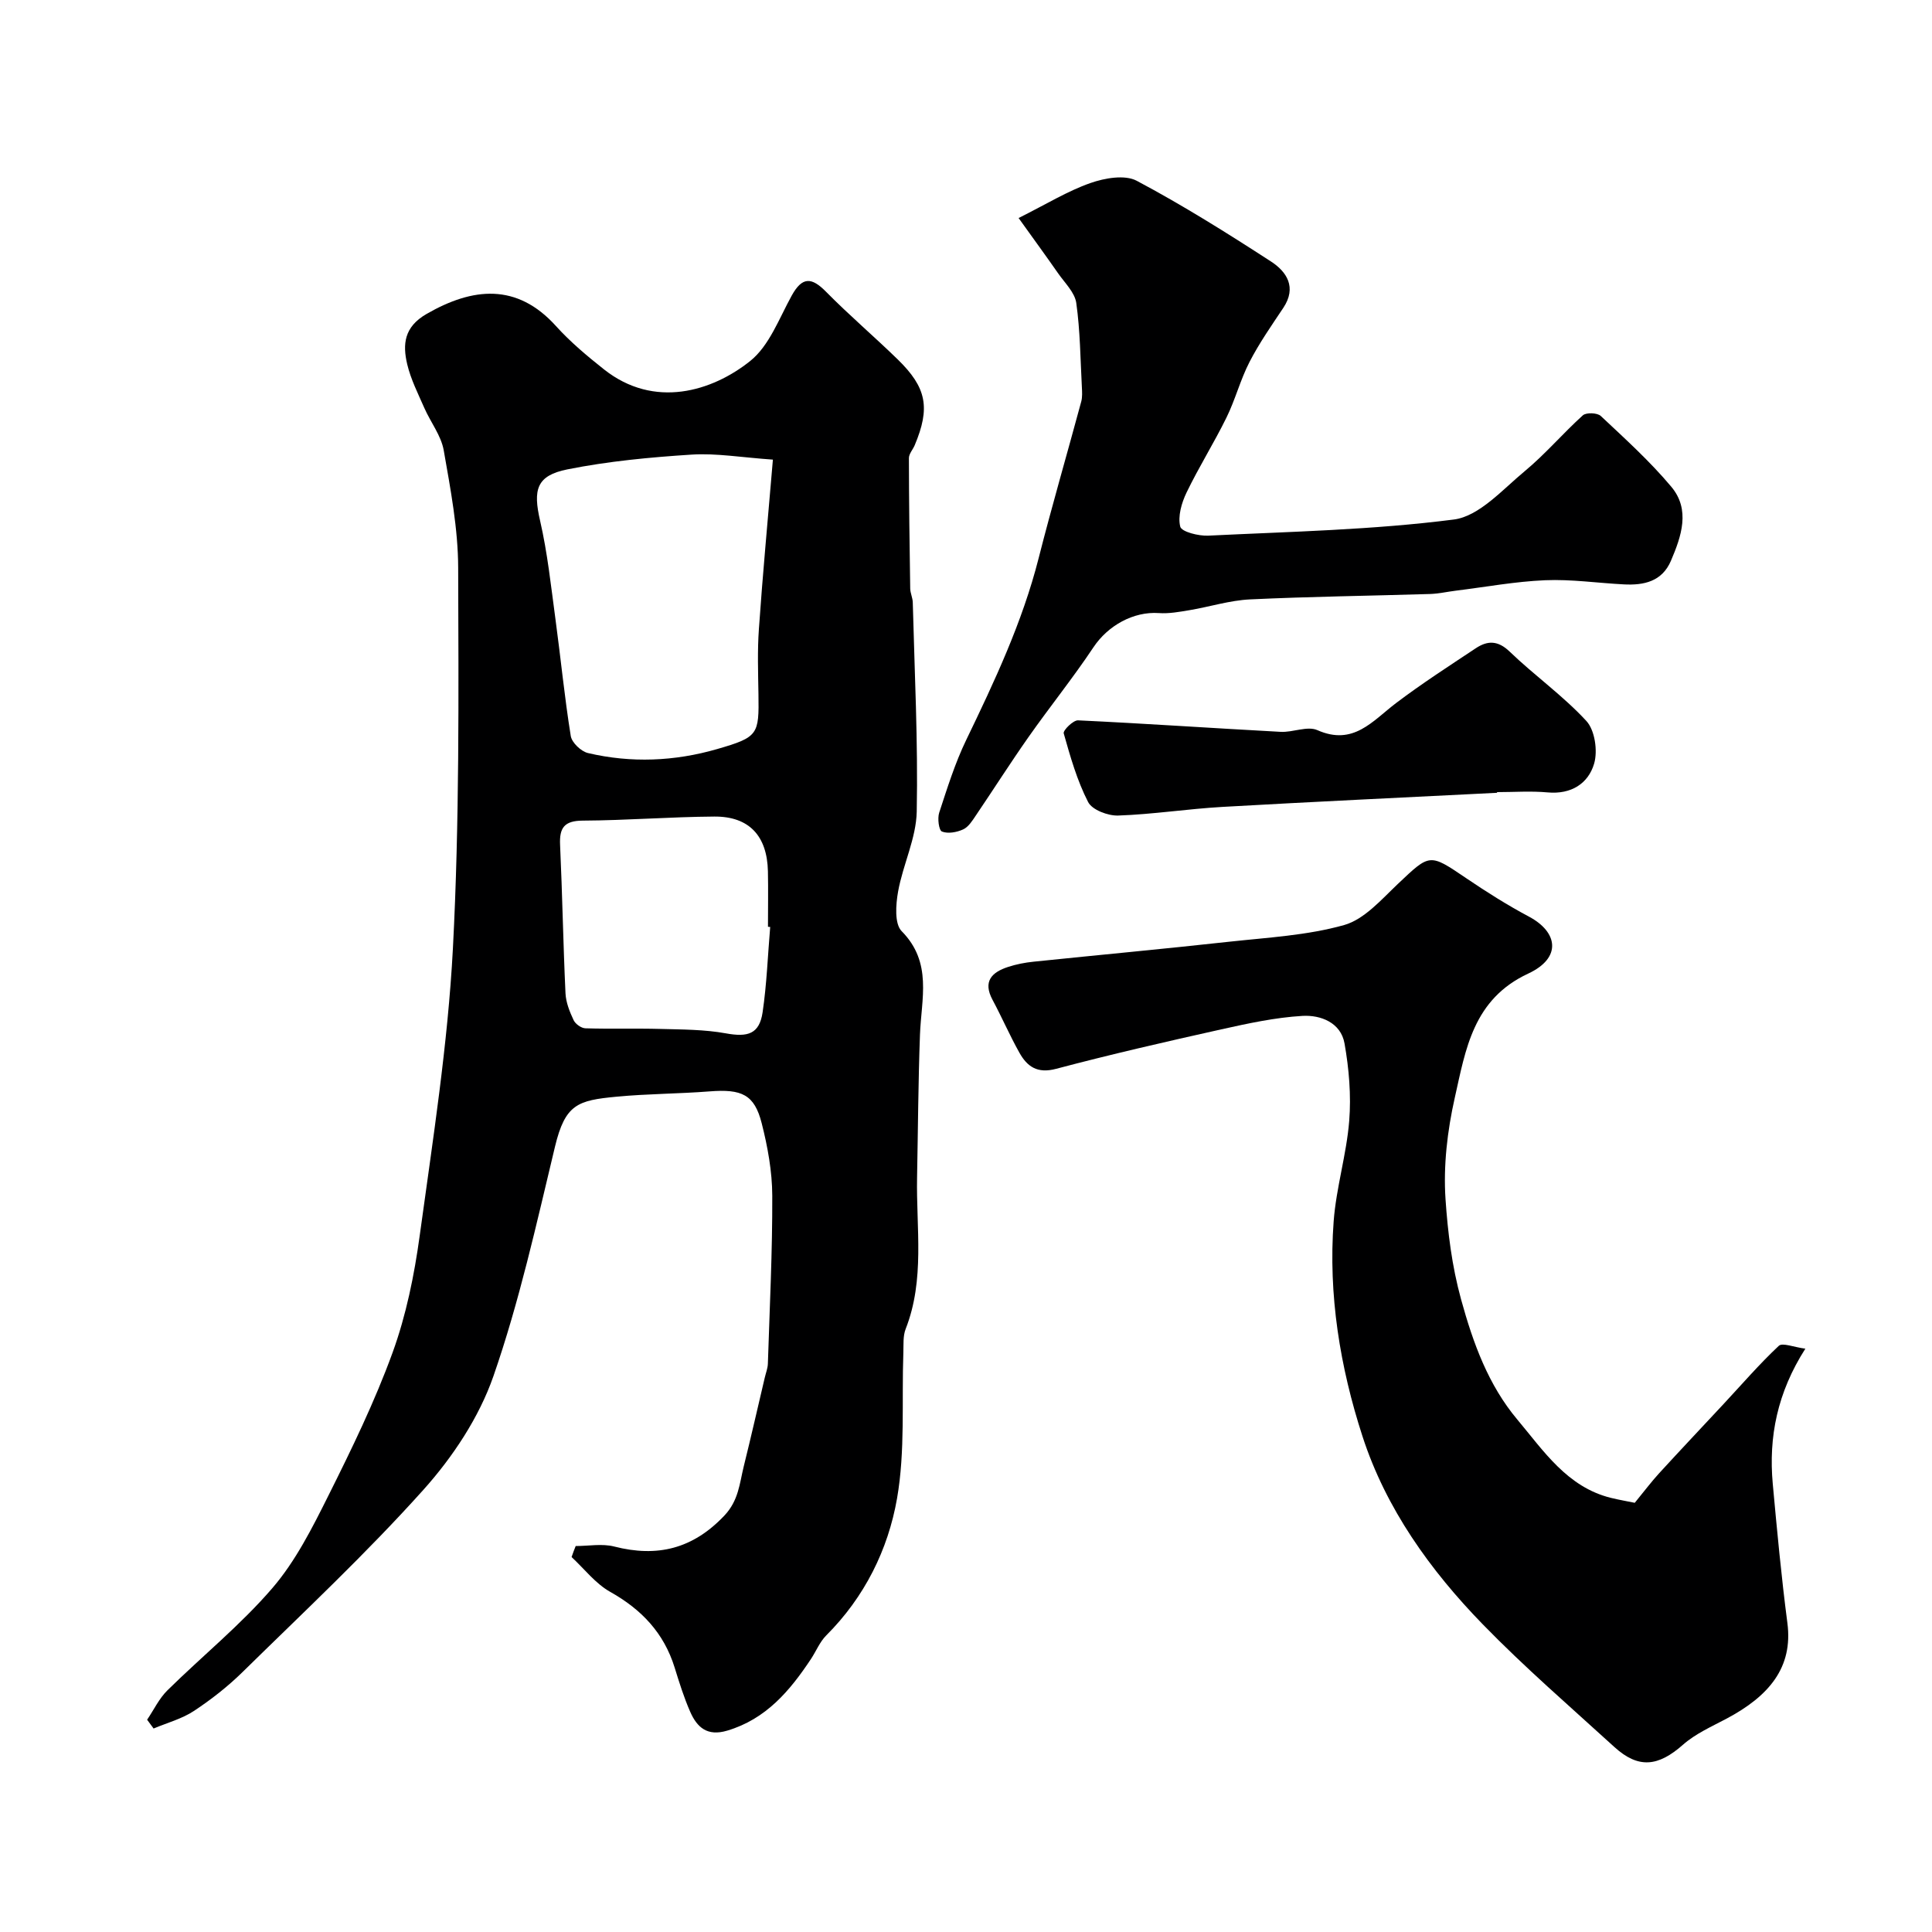 <svg enable-background="new 0 0 400 400" viewBox="0 0 400 400" xmlns="http://www.w3.org/2000/svg"><g fill="#000001"><path d="m119.19 320.09c2.67 0 5.47-.54 7.97.1 8.94 2.29 16.29.48 22.81-6.4 2.95-3.12 3.14-6.63 4.01-10.17 1.52-6.13 2.92-12.3 4.37-18.45.22-.94.6-1.88.63-2.83.37-11.6.95-23.2.91-34.79-.02-5.01-.95-10.12-2.19-15-1.51-5.95-4.13-7.11-10.78-6.59-6.42.5-12.88.49-19.28 1.1-8.04.76-10.62 1.54-12.74 10.36-3.83 15.95-7.38 32.07-12.75 47.52-2.97 8.53-8.42 16.74-14.5 23.52-11.8 13.16-24.76 25.28-37.39 37.68-3.07 3.02-6.53 5.73-10.12 8.1-2.49 1.64-5.54 2.45-8.34 3.63-.45-.61-.9-1.22-1.34-1.82 1.39-2.05 2.48-4.39 4.21-6.09 7.2-7.1 15.16-13.53 21.72-21.16 4.79-5.57 8.25-12.44 11.57-19.09 4.85-9.7 9.63-19.52 13.33-29.7 2.8-7.72 4.48-15.98 5.6-24.15 2.71-19.79 5.83-39.6 6.88-59.51 1.37-26.21 1.17-52.51 1.09-78.77-.02-8.13-1.58-16.29-2.99-24.34-.54-3.07-2.72-5.82-4.02-8.78-1.3-2.97-2.8-5.92-3.54-9.04-.98-4.15-.65-7.73 3.99-10.41 9.55-5.51 18.72-6.48 26.82 2.51 2.97 3.29 6.43 6.18 9.92 8.95 10.42 8.26 22.42 4.55 30.27-1.72 3.96-3.16 6-8.83 8.6-13.54 2.18-3.95 4.11-3.86 7.13-.79 4.76 4.83 9.94 9.24 14.8 13.97 6.04 5.88 6.79 10.05 3.54 17.79-.38.9-1.2 1.78-1.2 2.67.01 9 .13 18 .27 27 .02.96.51 1.92.53 2.89.37 14.43 1.1 28.87.82 43.29-.11 5.54-2.86 10.98-3.86 16.56-.48 2.68-.77 6.67.74 8.2 6.42 6.5 4.06 14.01 3.79 21.44-.36 9.84-.41 19.69-.6 29.53-.2 10.5 1.65 21.14-2.36 31.38-.58 1.47-.42 3.25-.48 4.9-.36 10.09.41 20.36-1.31 30.21-1.86 10.62-6.73 20.43-14.65 28.34-1.34 1.34-2.1 3.27-3.17 4.89-4.37 6.58-9.28 12.43-17.34 14.83-4.13 1.23-6.24-.67-7.66-3.9-1.3-2.96-2.27-6.08-3.23-9.18-2.22-7.14-6.84-12.01-13.33-15.65-3.05-1.71-5.36-4.76-8-7.21.26-.78.55-1.53.85-2.28zm40.83-224.93c-6.49-.45-11.69-1.36-16.8-1.04-8.62.55-17.3 1.37-25.75 3.06-6.45 1.29-7.12 4.24-5.65 10.63 1.53 6.65 2.25 13.5 3.17 20.29 1.1 8.09 1.88 16.23 3.18 24.28.22 1.37 2.13 3.19 3.56 3.53 8.94 2.1 17.94 1.72 26.73-.82 8.54-2.47 8.7-2.99 8.57-11.37-.07-4.49-.23-9 .09-13.47.77-11.16 1.82-22.29 2.9-35.09zm-.56 96.76c-.15-.01-.31-.03-.46-.04 0-3.83.07-7.65-.01-11.48-.16-7.33-3.88-11.38-11.08-11.34-9.08.06-18.15.79-27.23.84-3.84.02-4.89 1.46-4.72 5.03.47 10.24.64 20.49 1.12 30.73.09 1.88.86 3.81 1.68 5.55.37.8 1.59 1.67 2.45 1.69 5.18.16 10.36-.01 15.54.13 4.51.12 9.09.11 13.51.91 4.57.84 6.96.15 7.63-4.36.86-5.83 1.07-11.77 1.57-17.66z"/><path d="m338.46 311.14c1.99-2.43 3.42-4.34 5.02-6.09 4.43-4.84 8.93-9.6 13.4-14.4 3.76-4.04 7.38-8.24 11.4-12.01.76-.71 3.1.28 5.5.59-5.81 9.09-7.63 18.27-6.75 27.97.88 9.62 1.78 19.25 3.03 28.83 1.2 9.22-3.83 15.15-12.62 19.81-3.09 1.64-6.42 3.11-9 5.39-5.13 4.53-9.22 5.01-14.21.46-9.17-8.36-18.58-16.49-27.22-25.37-10.91-11.21-20.08-24.01-24.92-38.94-4.65-14.32-7.11-29.32-5.97-44.52.52-6.97 2.66-13.82 3.22-20.79.42-5.3-.04-10.78-.97-16.03-.76-4.33-4.95-5.93-8.71-5.71-5.65.33-11.28 1.56-16.82 2.79-11.44 2.55-22.87 5.17-34.19 8.17-3.89 1.03-5.98-.46-7.6-3.35-2-3.57-3.63-7.34-5.56-10.94-2.05-3.83-.14-5.71 3.23-6.81 1.69-.55 3.48-.9 5.25-1.08 13.52-1.4 27.05-2.65 40.56-4.14 7.97-.87 16.12-1.3 23.76-3.45 4.18-1.18 7.71-5.28 11.11-8.5 6.7-6.34 6.52-6.38 14.22-1.16 4.18 2.83 8.47 5.54 12.92 7.91 6.04 3.21 6.84 8.55-.14 11.8-11.43 5.32-12.95 15.7-15.2 25.69-1.54 6.83-2.39 14.08-1.92 21.03.47 6.87 1.31 13.77 3.21 20.7 2.53 9.2 5.67 17.78 11.66 24.92 5.42 6.45 10.31 13.97 19.38 16.21 1.85.45 3.75.77 4.93 1.02z"/><path d="m210.89 45.14c5.8-2.9 10.15-5.59 14.86-7.24 2.96-1.04 7.13-1.78 9.6-.47 9.53 5.06 18.71 10.82 27.78 16.7 3.28 2.12 5.39 5.36 2.57 9.6-2.44 3.66-4.98 7.29-6.99 11.19-1.91 3.69-2.95 7.82-4.79 11.55-2.58 5.25-5.72 10.24-8.26 15.51-1.03 2.14-1.84 4.93-1.3 7.06.27 1.07 3.8 1.96 5.81 1.86 16.97-.83 34.03-1.18 50.84-3.34 5.25-.68 10.07-6.2 14.66-10 4.27-3.54 7.91-7.84 12.04-11.57.69-.62 3-.54 3.71.13 5.03 4.72 10.18 9.38 14.6 14.65 3.99 4.76 2.1 10.25-.07 15.33-1.84 4.31-5.61 5.11-9.76 4.89-5.44-.28-10.88-1.09-16.29-.86-6.17.26-12.31 1.4-18.46 2.16-1.79.22-3.56.63-5.35.69-12.43.38-24.87.53-37.3 1.12-4.19.2-8.33 1.53-12.51 2.23-2.1.35-4.26.75-6.35.6-5.3-.37-10.57 2.63-13.52 7.05-4.25 6.38-9.08 12.37-13.49 18.65-3.75 5.34-7.25 10.85-10.91 16.25-.72 1.07-1.52 2.35-2.6 2.84-1.32.6-3.15.94-4.39.44-.64-.25-.96-2.71-.57-3.9 1.67-5.09 3.27-10.25 5.59-15.05 5.89-12.2 11.63-24.4 14.99-37.61 2.76-10.86 5.91-21.63 8.83-32.46.25-.94.18-1.99.13-2.98-.31-5.82-.35-11.69-1.16-17.44-.31-2.17-2.37-4.14-3.75-6.12-2.57-3.69-5.23-7.32-8.19-11.46z"/><path d="m309.95 164.14c-18.95.96-37.91 1.84-56.85 2.92-7.21.41-14.39 1.54-21.6 1.79-2.11.07-5.39-1.17-6.22-2.8-2.28-4.44-3.68-9.37-5.05-14.22-.17-.61 1.97-2.74 2.97-2.69 13.99.66 27.96 1.63 41.94 2.38 2.54.14 5.53-1.27 7.61-.35 7.46 3.3 11.41-1.91 16.28-5.6 5.32-4.03 10.95-7.66 16.52-11.36 2.41-1.6 4.56-1.66 7.01.7 5.14 4.95 11.07 9.14 15.88 14.36 1.76 1.91 2.38 6.18 1.61 8.82-1.21 4.14-4.75 6.41-9.61 5.97-3.47-.32-6.99-.06-10.49-.06z"/></g></svg>